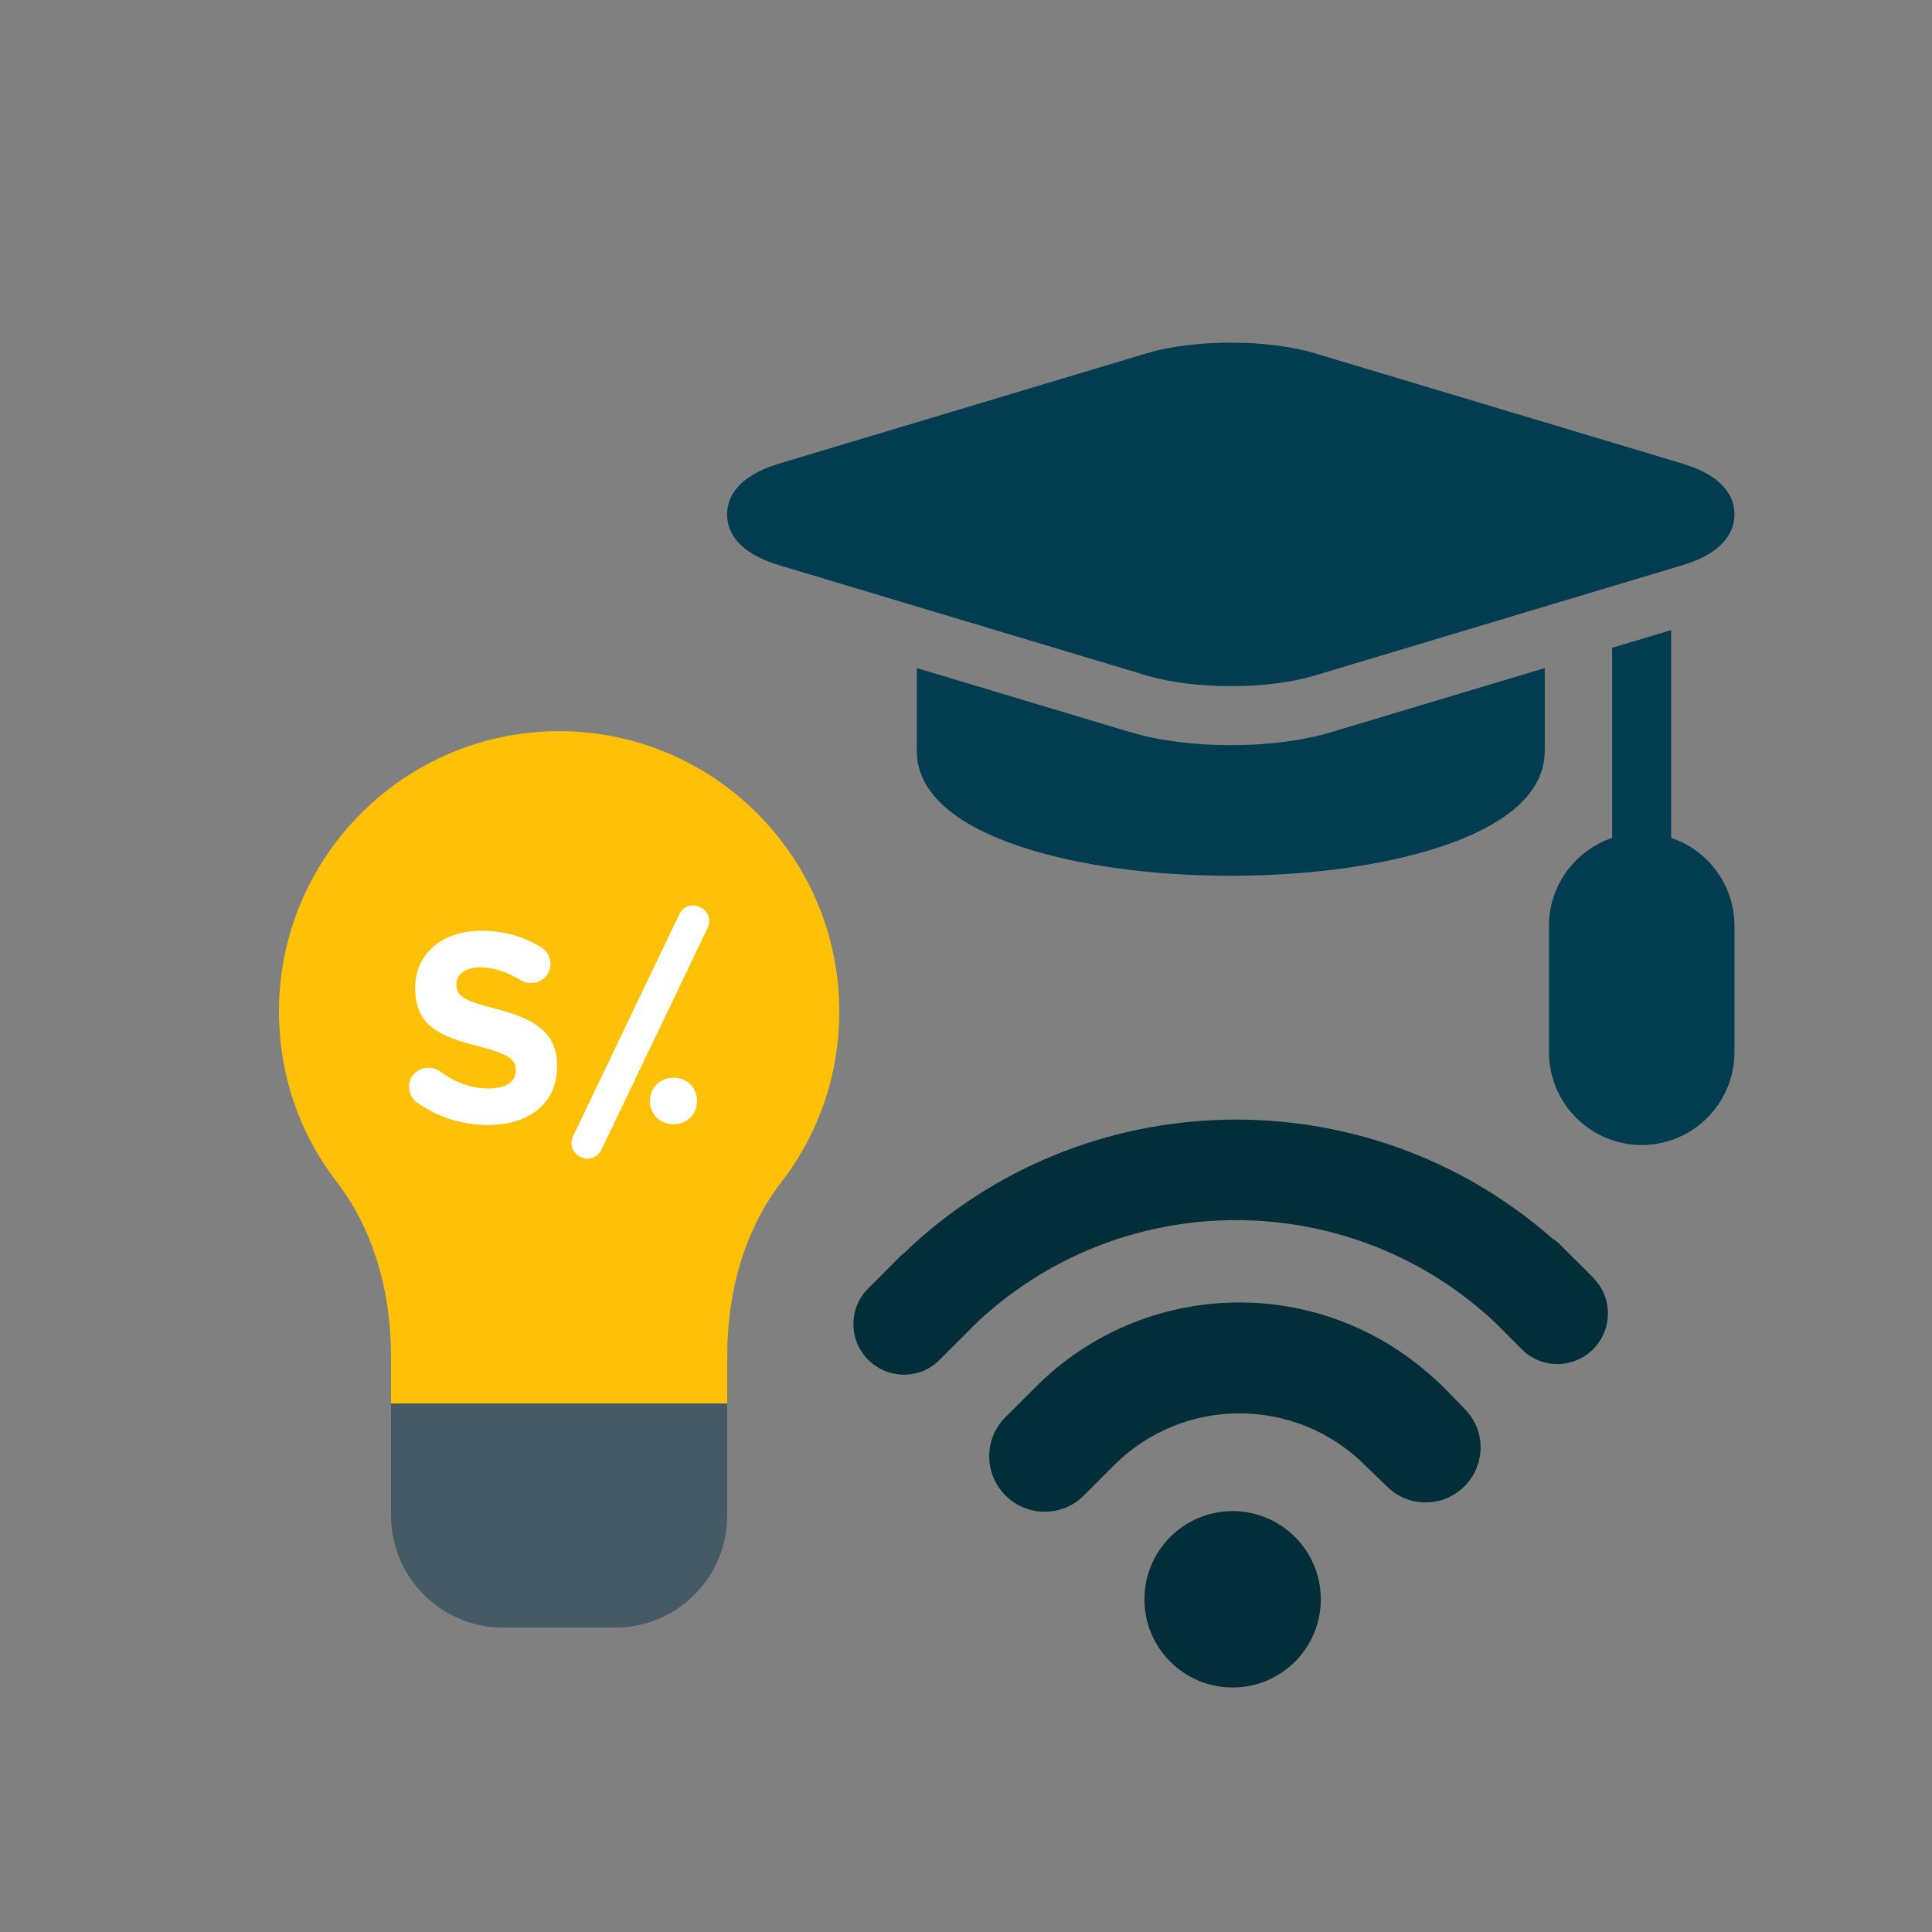 <?xml version="1.0" encoding="UTF-8"?>
<svg id="Capa_1" data-name="Capa 1" xmlns="http://www.w3.org/2000/svg" viewBox="0 0 200 200"><rect x="0" y="0" width="200" height="200" fill="#808080" stroke="none"/>
  <defs>
    <style>
      .cls-1 {
        fill: #455a64;
      }

      .cls-1, .cls-2, .cls-3, .cls-4, .cls-5 {
        stroke-width: 0px;
      }

      .cls-2 {
        fill: #023c51;
      }

      .cls-3 {
        fill: #ffc107;
      }

      .cls-4 {
        fill: #022e3a;
      }

      .cls-5 {
        fill: #fff;
      }
    </style>
  </defs>
  <g>
    <path class="cls-3" d="M57.88,75.69c-15.99,0-29,13.01-29,29,0,6.46,2.06,12.56,5.97,17.65,4.65,6.06,5.63,13.18,5.63,18.08v4.87h34.8v-4.87c0-4.91.97-12.03,5.63-18.08,3.91-5.08,5.97-11.19,5.97-17.65,0-15.99-13.01-29-29-29Z"/>
    <path class="cls-1" d="M40.48,156.89c0,6.4,5.2,11.6,11.6,11.6h11.6c6.4,0,11.6-5.2,11.6-11.6v-11.6h-34.8v11.6Z"/>
    <g>
      <path class="cls-5" d="M43.15,114.13c-.48-.34-.81-.95-.81-1.62,0-1.12.89-1.98,2.01-1.98.56,0,.95.2,1.23.39,1.48,1.09,3.1,1.76,5,1.76,1.76,0,2.82-.7,2.82-1.84v-.06c0-1.09-.67-1.65-3.94-2.49-3.94-1.01-6.48-2.1-6.48-5.98v-.06c0-3.55,2.85-5.9,6.85-5.9,2.38,0,4.44.61,6.2,1.73.48.28.95.87.95,1.7,0,1.12-.89,1.98-2.01,1.98-.42,0-.75-.11-1.09-.31-1.43-.84-2.77-1.31-4.11-1.31-1.65,0-2.52.75-2.52,1.7v.06c0,1.29.84,1.7,4.22,2.57,3.97,1.03,6.2,2.46,6.2,5.87v.06c0,3.88-2.96,6.06-7.18,6.06-2.57,0-5.17-.78-7.35-2.35Z"/>
      <path class="cls-5" d="M59.36,117.54l10.93-22.83c.31-.64.81-.98,1.48-.98.89,0,1.65.75,1.65,1.59,0,.31-.11.61-.2.81l-10.93,22.83c-.31.64-.81.98-1.48.98-.89,0-1.65-.75-1.65-1.59,0-.31.11-.61.2-.81Z"/>
      <path class="cls-5" d="M69.72,111.56c1.4,0,2.43,1.03,2.43,2.38v.06c0,1.34-1.03,2.38-2.43,2.38s-2.43-1.03-2.43-2.38v-.06c0-1.34,1.03-2.38,2.43-2.38Z"/>
    </g>
  </g>
  <g>
    <path class="cls-2" d="M127.41,71.03c3.24,0,6.31-.39,8.66-1.09l38.09-11.43c4.45-1.34,5.39-3.6,5.39-5.26s-.93-3.92-5.39-5.26l-38.09-11.43c-2.35-.7-5.42-1.09-8.66-1.09s-6.31.39-8.66,1.09l-38.09,11.43c-4.45,1.34-5.39,3.6-5.39,5.26,0,1.66.93,3.92,5.39,5.26l38.09,11.43c2.35.7,5.42,1.09,8.66,1.09h0Z"/>
    <path class="cls-2" d="M127.41,77.14c-3.87,0-7.47-.47-10.41-1.35l-22.09-6.63v8.63c0,2.86,1.86,6.89,10.71,9.84,5.86,1.96,13.6,3.03,21.79,3.03s15.92-1.08,21.79-3.03c8.86-2.95,10.71-6.98,10.71-9.84v-8.63l-22.09,6.63c-2.94.88-6.54,1.35-10.41,1.35Z"/>
    <path class="cls-2" d="M173,86.75v-21.52l-6.11,1.83v19.68c-3.8,1.28-6.54,4.87-6.54,9.1v13.09c0,5.29,4.31,9.6,9.6,9.6s9.6-4.31,9.6-9.6v-13.09c0-4.23-2.74-7.82-6.54-9.1h0Z"/>
  </g>
  <g>
    <circle class="cls-4" cx="127.6" cy="165.56" r="9.13"/>
    <path class="cls-4" d="M149.41,143.57c-.14-.14-.28-.26-.42-.39l-.41-.39c-.07-.07-.14-.12-.23-.19-11.8-10.72-29.86-10.3-41.13.97l-1.32,1.32-1.83,1.83c-2.23,2.23-2.22,5.86.02,8.09,2.23,2.24,5.87,2.24,8.09.02l3.15-3.15c7.16-7.16,18.81-7.16,25.97,0l2.28,2.2c2.2,2.2,5.8,2.2,8.02-.02,1.07-1.07,1.66-2.49,1.67-4.01,0-1.51-.58-2.93-1.65-4l-2.2-2.27Z"/>
    <path class="cls-4" d="M164.96,132.29l-1.9-1.9s-.01-.02-.03-.02l-1.5-1.5c-.26-.26-.55-.49-.85-.68-19.24-16.89-48.5-16.37-67.12,1.55-.09.08-.19.14-.28.23l-3.42,3.43c-2.03,2.03-2.02,5.33.02,7.37,2.04,2.04,5.34,2.05,7.37.02l3.42-3.42s.04-.06.06-.08c15.06-14.55,38.95-14.64,54.13-.3l2.69,2.7c2.03,2.03,5.33,2.02,7.37-.02,2.04-2.04,2.04-5.35.02-7.37Z"/>
  </g>
</svg>